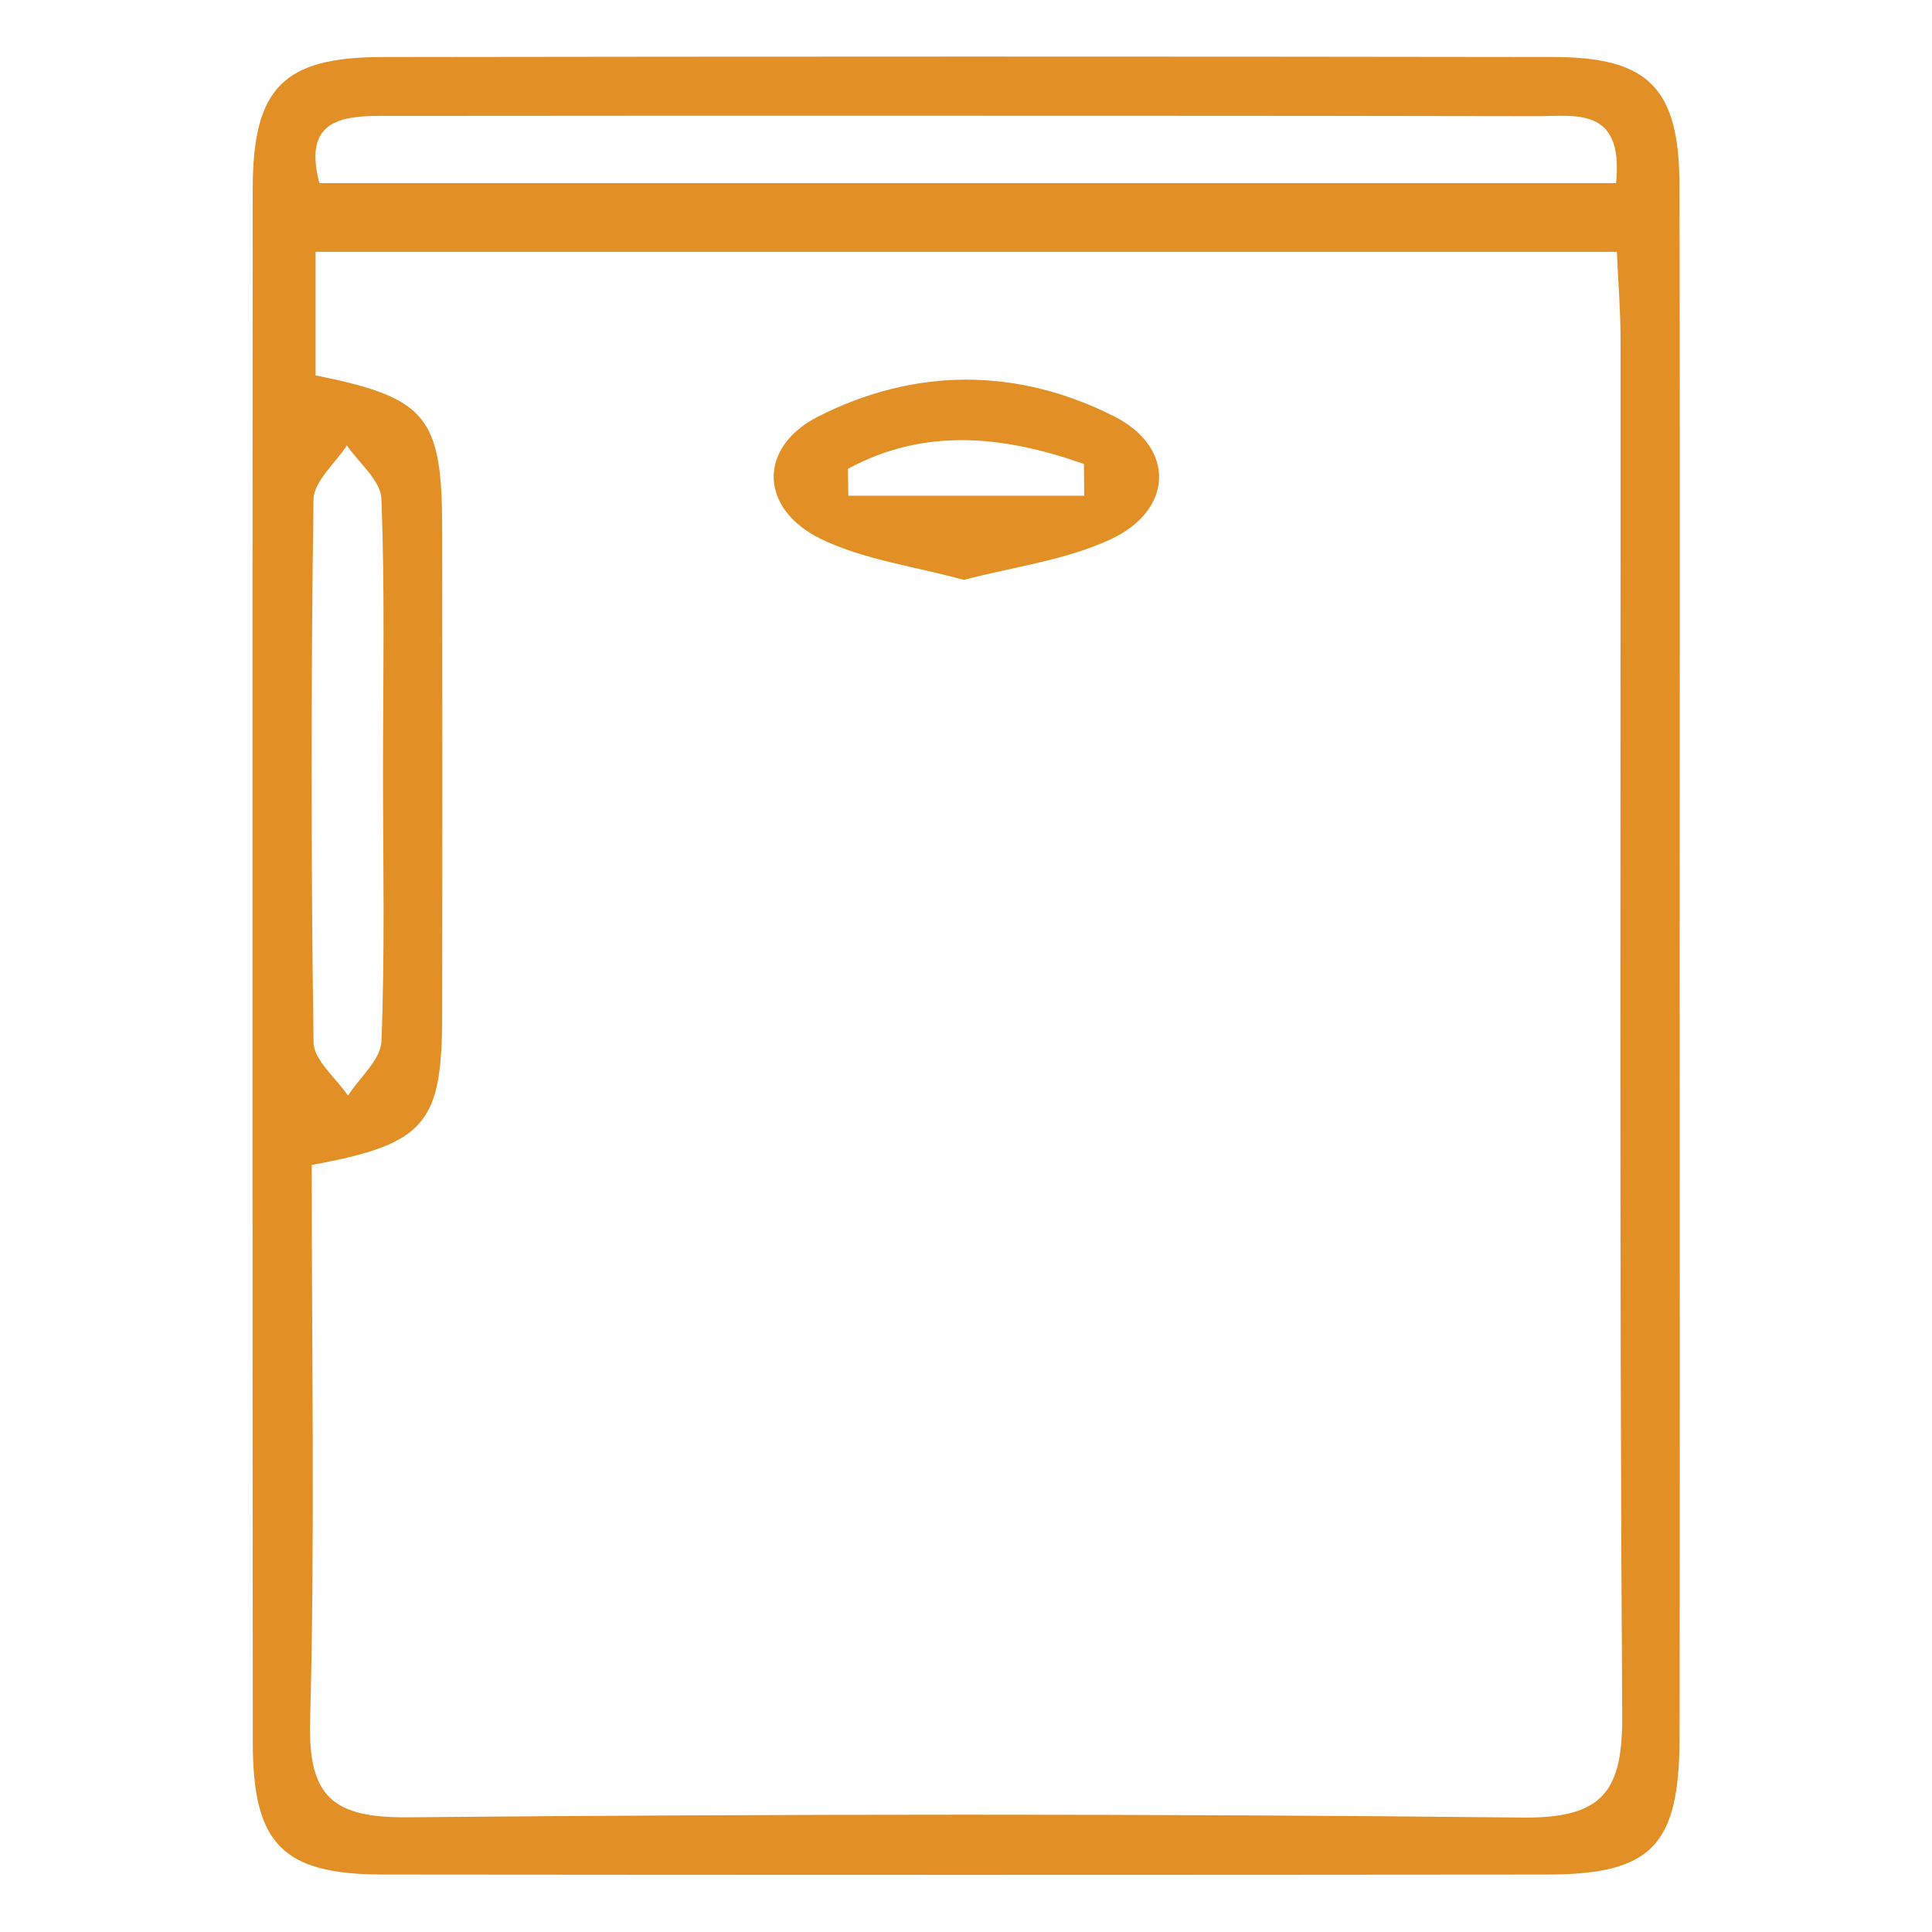 <?xml version="1.0" encoding="utf-8"?>
<!-- Generator: Adobe Illustrator 16.0.0, SVG Export Plug-In . SVG Version: 6.00 Build 0)  -->
<!DOCTYPE svg PUBLIC "-//W3C//DTD SVG 1.1//EN" "http://www.w3.org/Graphics/SVG/1.1/DTD/svg11.dtd">
<svg version="1.1" id="Capa_1" xmlns="http://www.w3.org/2000/svg" xmlns:xlink="http://www.w3.org/1999/xlink" x="0px" y="0px"
	 width="512px" height="512px" viewBox="0 0 512 512" enable-background="new 0 0 512 512" xml:space="preserve">
<path fill-rule="evenodd" clip-rule="evenodd" fill="#E28F26" d="M445.129,255.885c0.018,68.255,0.088,136.537-0.035,204.784
	c-0.053,28.555-7.463,36.107-35.334,36.107c-102.757,0.105-205.513,0.105-308.27,0c-26.519-0.035-34.466-8.009-34.492-34.844
	c-0.114-137.23-0.123-274.488-0.026-411.728c0.018-26.87,7.982-35.045,34.352-35.089c103.468-0.149,206.944-0.167,310.421-0.009
	c25.166,0.035,33.262,8.298,33.332,33.833C445.252,117.917,445.129,186.901,445.129,255.885z M82.602,308.72
	c0,49.736,0.887,98.56-0.421,147.348c-0.553,20.196,6.146,25.711,25.887,25.535c98.48-0.879,196.985-0.984,295.475,0.07
	c21.338,0.211,26.501-6.99,26.36-27.187c-0.789-121.495-0.368-242.999-0.438-364.503c0-7.631-0.632-15.261-0.983-23.252
	c-116.086,0-229.994,0-344.851,0c0,11.969,0,22.462,0,32.745c29.469,5.936,33.518,10.88,33.553,40.542
	c0.053,43.133,0.07,86.266-0.009,129.398C117.121,297.867,112.677,303.207,82.602,308.72z M428.27,48.52
	c2.09-20.442-10.906-17.711-21.162-17.729c-78.363-0.158-156.725-0.114-235.087-0.123c-23.727,0-47.444,0.053-71.171,0.044
	c-11.169,0-20.451,1.721-16.21,17.808C199.004,48.52,312.992,48.52,428.27,48.52z M101.499,205.104
	c0-24.324,0.518-48.665-0.43-72.962c-0.185-4.821-5.954-9.422-9.141-14.12c-3.083,4.794-8.79,9.563-8.852,14.401
	c-0.667,47.927-0.667,95.872,0.018,143.808c0.062,4.741,5.945,9.413,9.124,14.12c3.1-4.813,8.676-9.52,8.869-14.437
	C102.026,252.346,101.508,228.717,101.499,205.104z"/>
<path fill-rule="evenodd" clip-rule="evenodd" fill="#E28F26" d="M255.44,153.674c-13.216-3.601-26.247-5.313-37.548-10.678
	c-16.702-7.921-17.237-24.438-0.983-32.657c25.659-12.97,52.705-12.97,78.363,0.009c16.279,8.228,15.788,24.824-1.002,32.604
	C282.311,148.501,268.541,150.205,255.44,153.674z M287.333,131.378c-0.018-2.81-0.053-5.611-0.088-8.412
	c-21.127-7.473-42.079-9.791-62.539,1.273c0.035,2.389,0.07,4.76,0.114,7.139C245.658,131.378,266.504,131.378,287.333,131.378z"/>
</svg>
